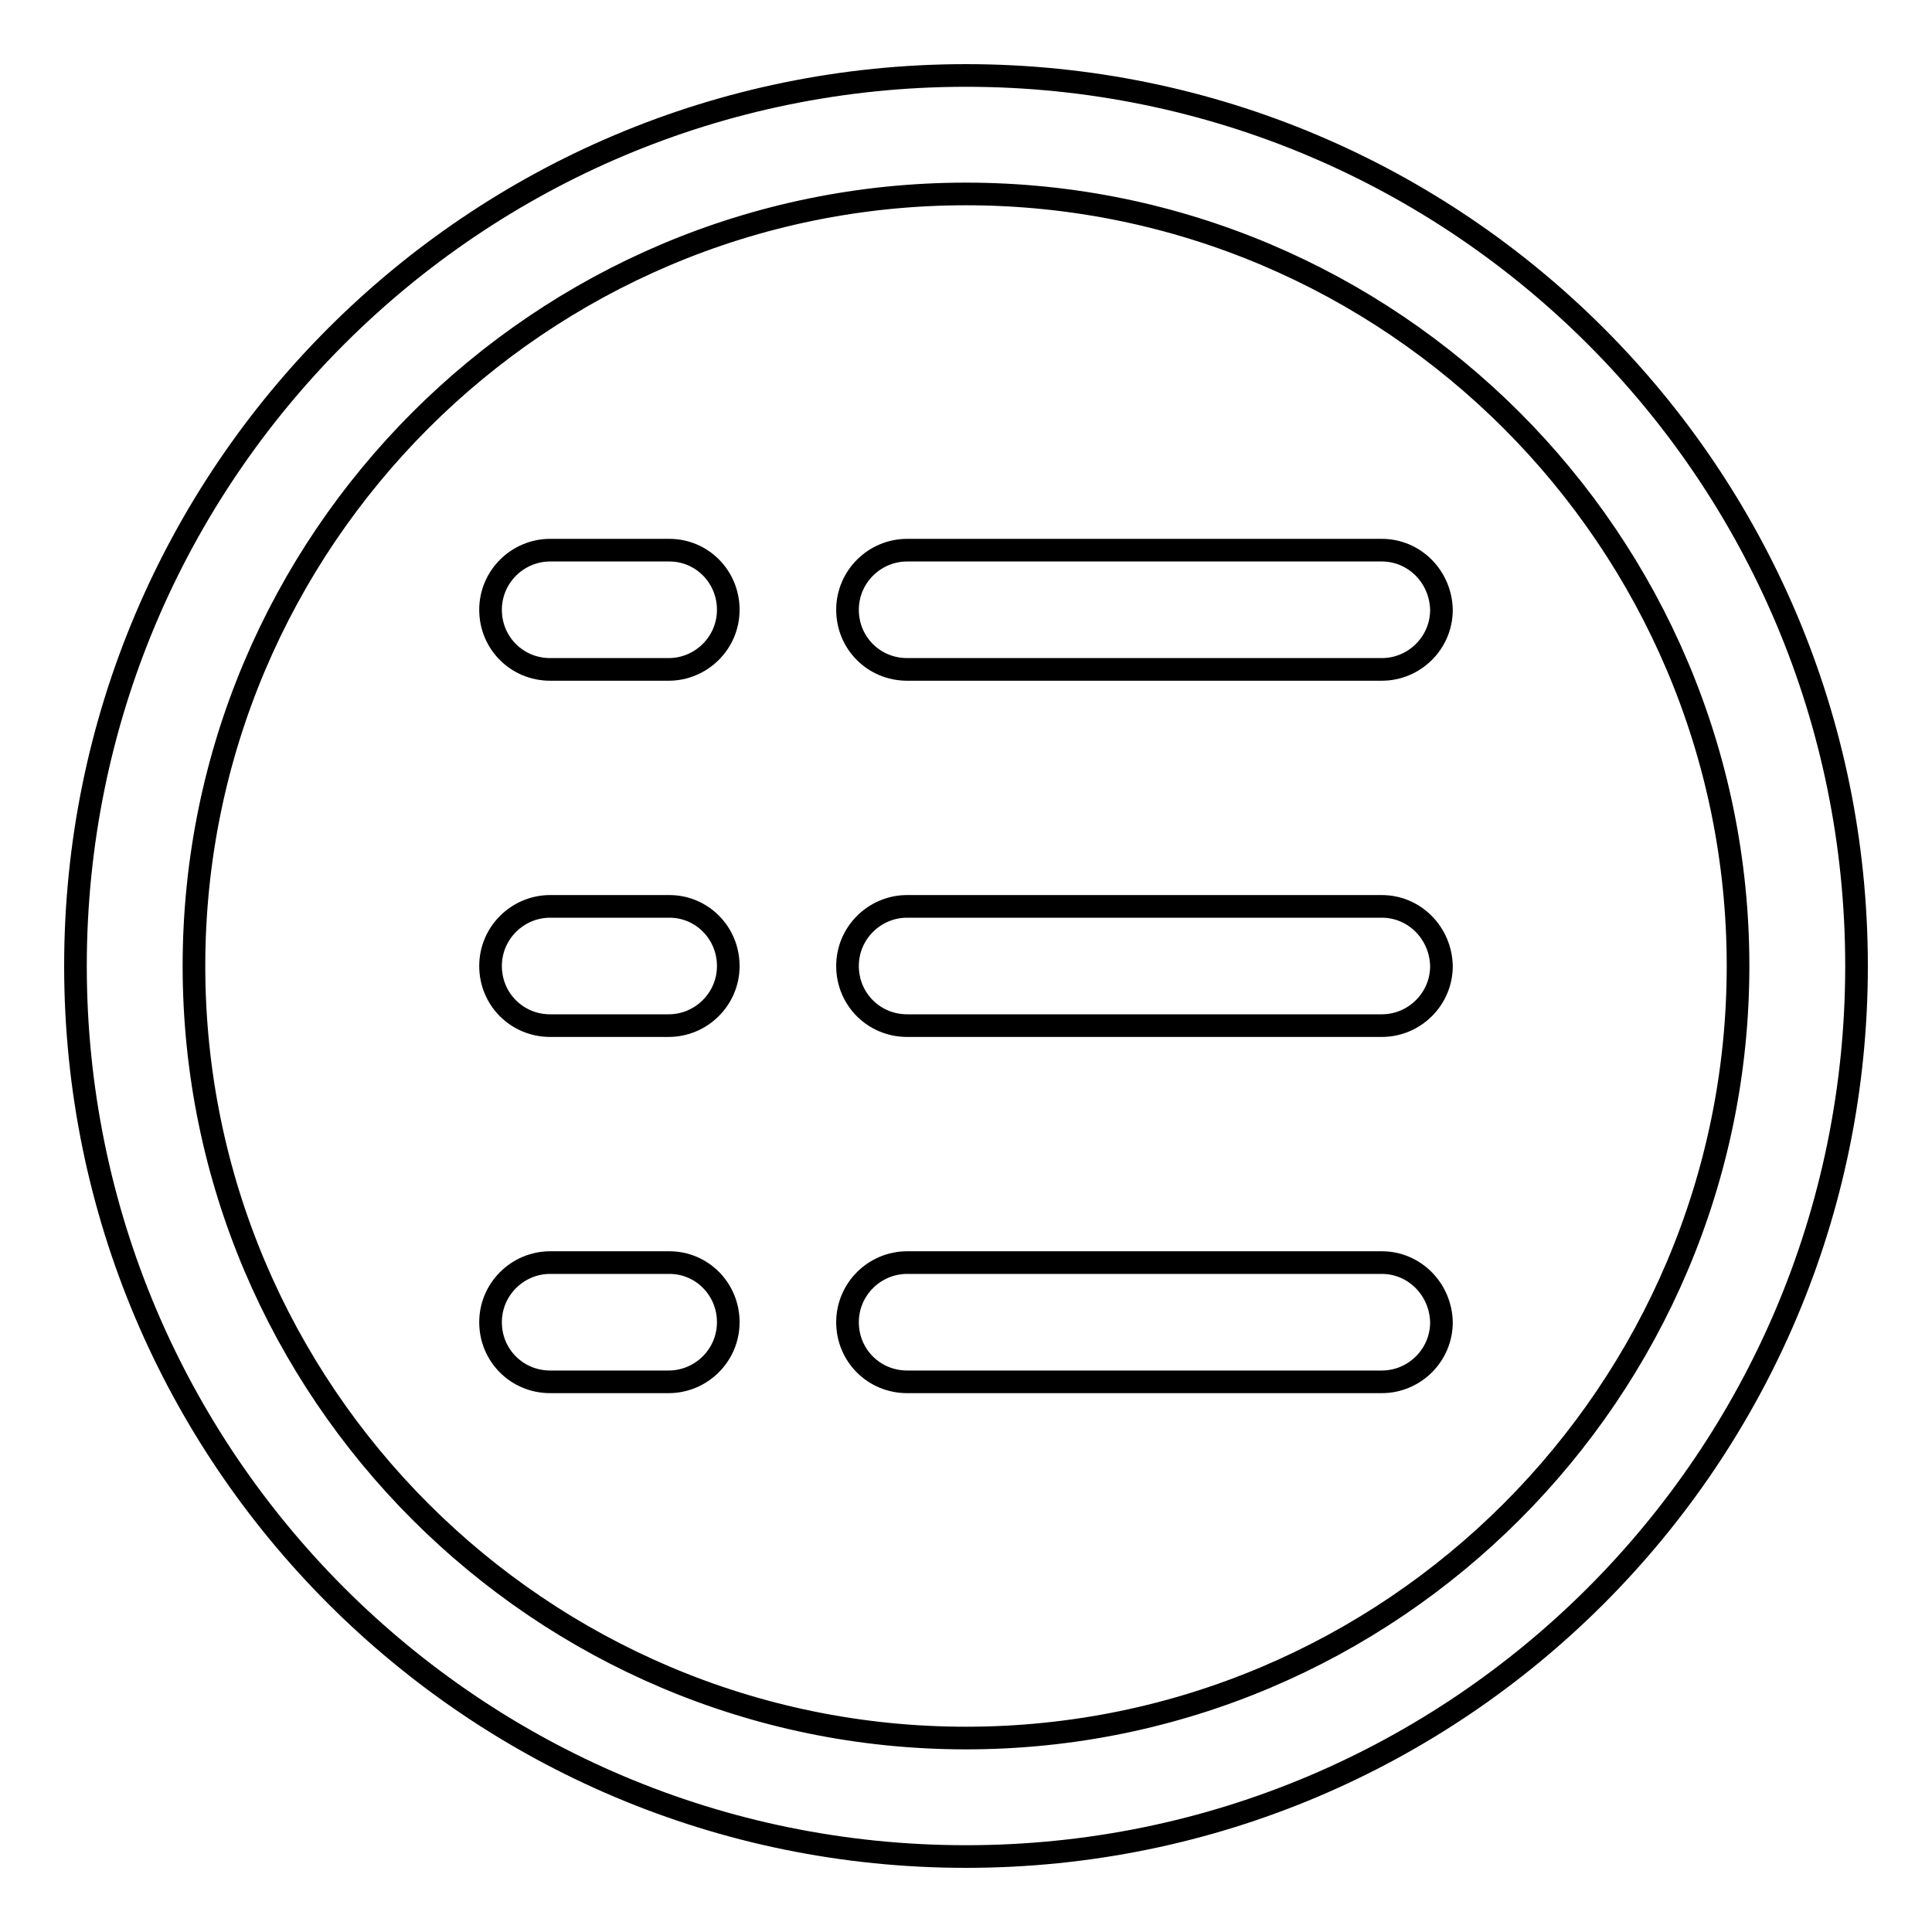 <?xml version="1.0" encoding="utf-8"?>
<!-- Svg Vector Icons : http://www.onlinewebfonts.com/icon -->
<!DOCTYPE svg PUBLIC "-//W3C//DTD SVG 1.1//EN" "http://www.w3.org/Graphics/SVG/1.1/DTD/svg11.dtd">
<svg version="1.1" xmlns="http://www.w3.org/2000/svg" xmlns:xlink="http://www.w3.org/1999/xlink" x="0px" y="0px" viewBox="0 0 256 256" enable-background="new 0 0 256 256" xml:space="preserve">
<g><g><path stroke-width="3" fill-opacity="0" stroke="#000000"  d="M128,10C62.8,10,10,62.8,10,128c0,65.2,52.8,118,118,118c65.2,0,118-52.8,118-118C246,62.8,193.2,10,128,10z M128,230.3c-56.4,0-102.3-45.9-102.3-102.3C25.7,71.6,71.6,25.7,128,25.7c56.4,0,102.3,45.9,102.3,102.3C230.3,184.4,184.4,230.3,128,230.3z"/><path stroke-width="3" fill-opacity="0" stroke="#000000"  d="M183.1,72.9h-62.9c-4.3,0-7.9,3.5-7.9,7.9c0,4.4,3.5,7.9,7.9,7.9h62.9c4.3,0,7.9-3.5,7.9-7.9C190.9,76.4,187.4,72.9,183.1,72.9z"/><path stroke-width="3" fill-opacity="0" stroke="#000000"  d="M183.1,120.1h-62.9c-4.3,0-7.9,3.5-7.9,7.9c0,4.4,3.5,7.9,7.9,7.9h62.9c4.3,0,7.9-3.5,7.9-7.9C190.9,123.6,187.4,120.1,183.1,120.1z"/><path stroke-width="3" fill-opacity="0" stroke="#000000"  d="M183.1,167.3h-62.9c-4.3,0-7.9,3.5-7.9,7.9c0,4.4,3.5,7.9,7.9,7.9h62.9c4.3,0,7.9-3.5,7.9-7.9C190.9,170.8,187.4,167.3,183.1,167.3z"/><path stroke-width="3" fill-opacity="0" stroke="#000000"  d="M88.7,72.9H72.9c-4.3,0-7.9,3.5-7.9,7.9c0,4.4,3.5,7.9,7.9,7.9h15.7c4.3,0,7.9-3.5,7.9-7.9C96.5,76.4,93,72.9,88.7,72.9z"/><path stroke-width="3" fill-opacity="0" stroke="#000000"  d="M88.7,120.1H72.9c-4.3,0-7.9,3.5-7.9,7.9c0,4.4,3.5,7.9,7.9,7.9h15.7c4.3,0,7.9-3.5,7.9-7.9C96.5,123.6,93,120.1,88.7,120.1z"/><path stroke-width="3" fill-opacity="0" stroke="#000000"  d="M88.7,167.3H72.9c-4.3,0-7.9,3.5-7.9,7.9c0,4.4,3.5,7.9,7.9,7.9h15.7c4.3,0,7.9-3.5,7.9-7.9C96.5,170.8,93,167.3,88.7,167.3z"/></g></g>
</svg>